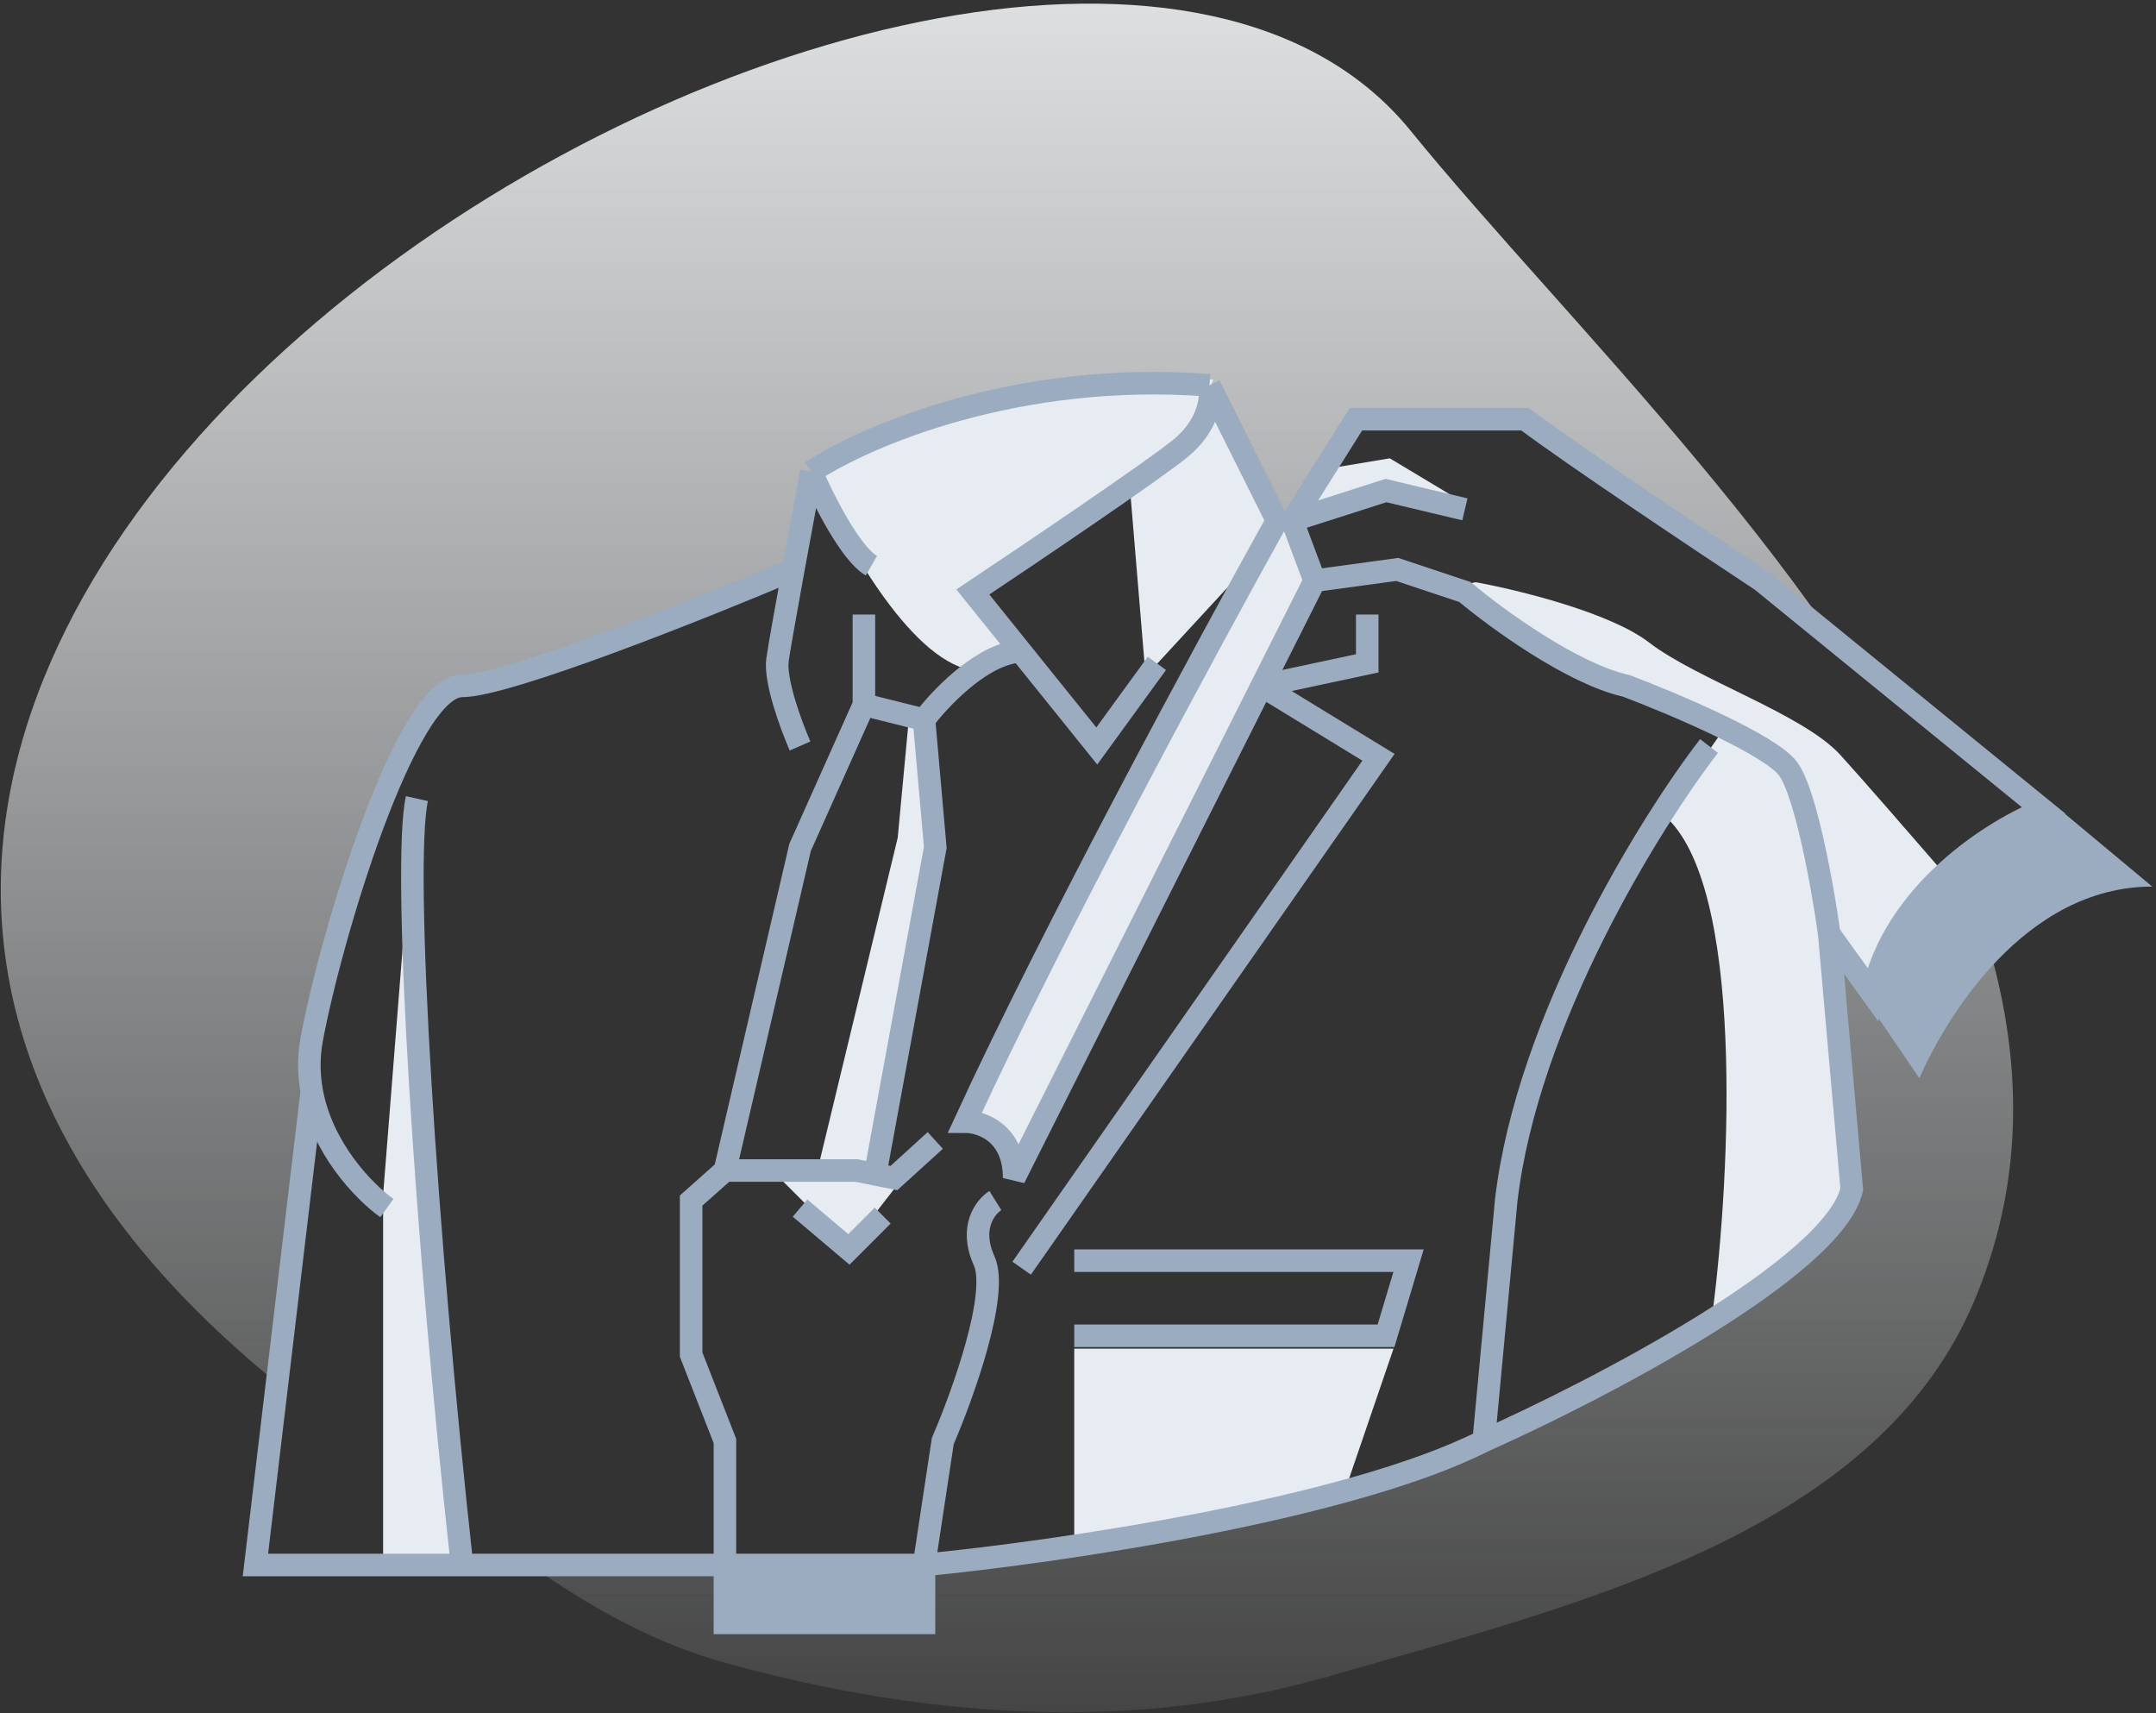 <svg width="287" height="228" viewBox="0 0 287 228" fill="none" xmlns="http://www.w3.org/2000/svg">
<rect x="0" y="0" width="287" height="228" fill="#333333" stroke="none"/>
<path fill-rule="evenodd" clip-rule="evenodd" d="M205.926 38.337C199.263 30.857 193.012 23.84 187.762 17.384C135.884 -46.404 -86.643 83.815 36.983 184.145L37.498 180.999L41.998 135.499C44.832 121.833 52.698 93.9 61.498 91.499C70.298 89.1 94.832 80.166 105.998 75.999L109.498 62.499C118.998 56.499 142.498 46.099 160.498 52.499L171.998 69.999L179.998 55.499H203.998L245.467 86.98C233.676 69.488 219.007 53.022 205.926 38.337ZM262.773 119.834L251.998 133.5L243.998 126L246.498 161.5C231.332 176.5 185.498 206.9 123.498 208.5C102.135 209.051 85.263 209.301 72.147 209.366C79.621 214.459 87.485 218.808 96.477 221.296C123.025 228.643 150.638 230.717 177.133 223.042C179.427 222.377 181.758 221.713 184.114 221.042C215.183 212.193 250.603 202.104 262.823 173.108C270.338 155.273 269.06 137.301 262.773 119.834Z" fill="url(#paint0_linear)"/>
<path d="M113 166L103.5 156.5L120 157L113 166Z" fill="#E7ECF2"/>
<path d="M143 206.5V179.5H185.5L179 198.5L143 206.5Z" fill="#E7ECF2"/>
<path d="M228 174.5C230.333 156.334 232.3 117.7 221.5 108.5L229.194 97.439L217.5 92C210.333 88.167 195.9 80.2 195.5 79C195.1 77.8 196 77.5 196.5 77.5C202 78.5 214.3 81.5 219.5 85.5C226 90.5 240 95 245 100.5C247.731 103.505 253.882 110.565 259.153 116.652C263.125 112.926 268.51 109.88 271.5 108.5L283 116L267.5 122C267.049 122.542 266.239 123.132 265.235 123.692C265.325 123.797 265.413 123.9 265.5 124C262.333 128.334 255.8 137.7 255 140.5L244 124L239 102L236.486 100.831C237.404 101.638 238.138 102.536 238.5 103.5C240 107.5 244.5 129.5 245 144C245.4 155.6 246.167 160.167 246.5 161L228 174.5Z" fill="#E7ECF2"/>
<path d="M51 159V207.5H61.5L55 108.5L51 159Z" fill="#E7ECF2"/>
<path d="M128.5 89C120.1 86.6 111.333 70 108 62C125.6 51.6 151 50 161.5 50.5C161.11 51.672 160.292 54.062 159.572 56.006C160.317 55.058 160.978 54.196 161.5 53.5L169.974 69.507L170.5 68.5L173.5 71.5L175.5 77.5L135.5 155C135.333 153.5 133.7 150.2 128.5 149L168.1 73.1L152.5 90L150.5 66C151.885 65.011 153.979 62.758 156.045 60.329C150.214 65.064 137.239 74.088 130 79L134.5 85.5L128.5 89Z" fill="#E7ECF2"/>
<path d="M123 207.5H96V217H123V207.5Z" fill="#E7ECF2"/>
<path d="M119.5 111.5L109 155H117L124.5 113.5L123 95.5H121L119.5 111.5Z" fill="#E7ECF2"/>
<path d="M185 61L176 62.5L173.5 67L183.5 65.5L195 67L185 61Z" fill="#E7ECF2"/>
<path d="M124.5 207.5H95V217.5H124.5V207.5Z" fill="#9CACC0"/>
<path d="M286.5 118C269.5 118 259 135.5 255.5 143.5L248 132.5C250.5 118 268.5 111 274.5 108L286.5 118Z" fill="#9CACC0"/>
<path d="M175.001 77.29L186.001 75.79L195.001 78.79C199.167 82.29 209.301 89.69 216.501 91.29C222.667 93.623 235.601 99.09 238.001 102.29C240.401 105.49 242.667 118.29 243.501 124.29M175.001 77.29L167.957 91.29M175.001 77.29L172.001 69.29M243.501 124.29L246.501 158.29C244.101 168.69 212.834 184.957 197.501 191.79M243.501 124.29L249.251 132.29C252.086 118.69 265.598 110.317 272 107.831L234.501 77.29C226.667 72.123 209.401 60.59 203.001 55.79H180.501L172.001 69.29M172.001 69.29L184.501 65.29L195.001 67.79M227.501 99.29C219.667 109.457 203.301 135.79 200.501 159.79L197.501 191.79M197.501 191.79C179.306 200.99 140.253 206.623 123.001 208.29M143.001 167.79H187.501L184.501 177.79H143.001M167.957 91.29L135.001 156.79C135.001 150.79 130.667 149.29 128.501 149.29C140.101 124.09 161.001 85.457 170.001 69.29L161.001 51.29M167.957 91.29L183.501 100.79L136.001 168.79M167.957 91.29L182.001 88.29V81.79M161.001 51.29C161.334 52.79 161.001 56.59 157.001 59.79C153.001 62.99 137.001 73.79 129.501 78.79L146.001 99.29L154.001 88.29M161.001 51.29C135.401 49.29 115.001 58.123 108.001 62.79M115.001 81.79V93.79M115.001 93.79L123.001 95.79M115.001 93.79L106.501 112.79L96.501 155.79M123.001 95.79C125.001 93.123 130.201 87.59 135.001 86.79M123.001 95.79L124.501 112.79L116.501 156.29M96.501 155.79H114.001L116.501 156.29M96.501 155.79L92.001 159.79V180.29L96.501 191.79V208.29M124.501 151.79L119.001 156.79L116.501 156.29M132.501 159.79C131.167 160.623 129.001 163.39 131.001 167.79C133.001 172.19 128.167 185.623 125.501 191.79L123.001 208.29M106.501 160.79L113.001 166.29L117.501 161.79M106.501 99.29C105.334 96.623 103.101 90.59 103.501 87.79C103.716 86.285 104.615 81.244 105.607 75.79M108.001 62.79C109.501 66.29 113.201 73.69 116.001 75.29M108.001 62.79C107.384 66.104 106.461 71.1 105.607 75.79M105.607 75.79C93.405 80.957 67.501 91.29 61.501 91.29C54.001 91.29 44.001 124.79 41.501 138.29C41.047 140.741 41.099 143.084 41.501 145.277M51.501 160.79C48.28 158.471 42.868 152.746 41.501 145.277M55.5 106.29C53.5 115.29 56.7 164.69 61.501 208.29M61.501 208.29H96.501M61.501 208.29H34L41.501 145.277M96.501 208.29H123.001" stroke="#9CACC0" stroke-width="3"/>
<defs>
<linearGradient id="paint0_linear" x1="134.046" y1="-33.455" x2="134.046" y2="255" gradientUnits="userSpaceOnUse">
<stop stop-color="#F3F6F8"/>
<stop offset="1" stop-color="#F3F6F8" stop-opacity="0"/>
</linearGradient>
</defs>
</svg>
